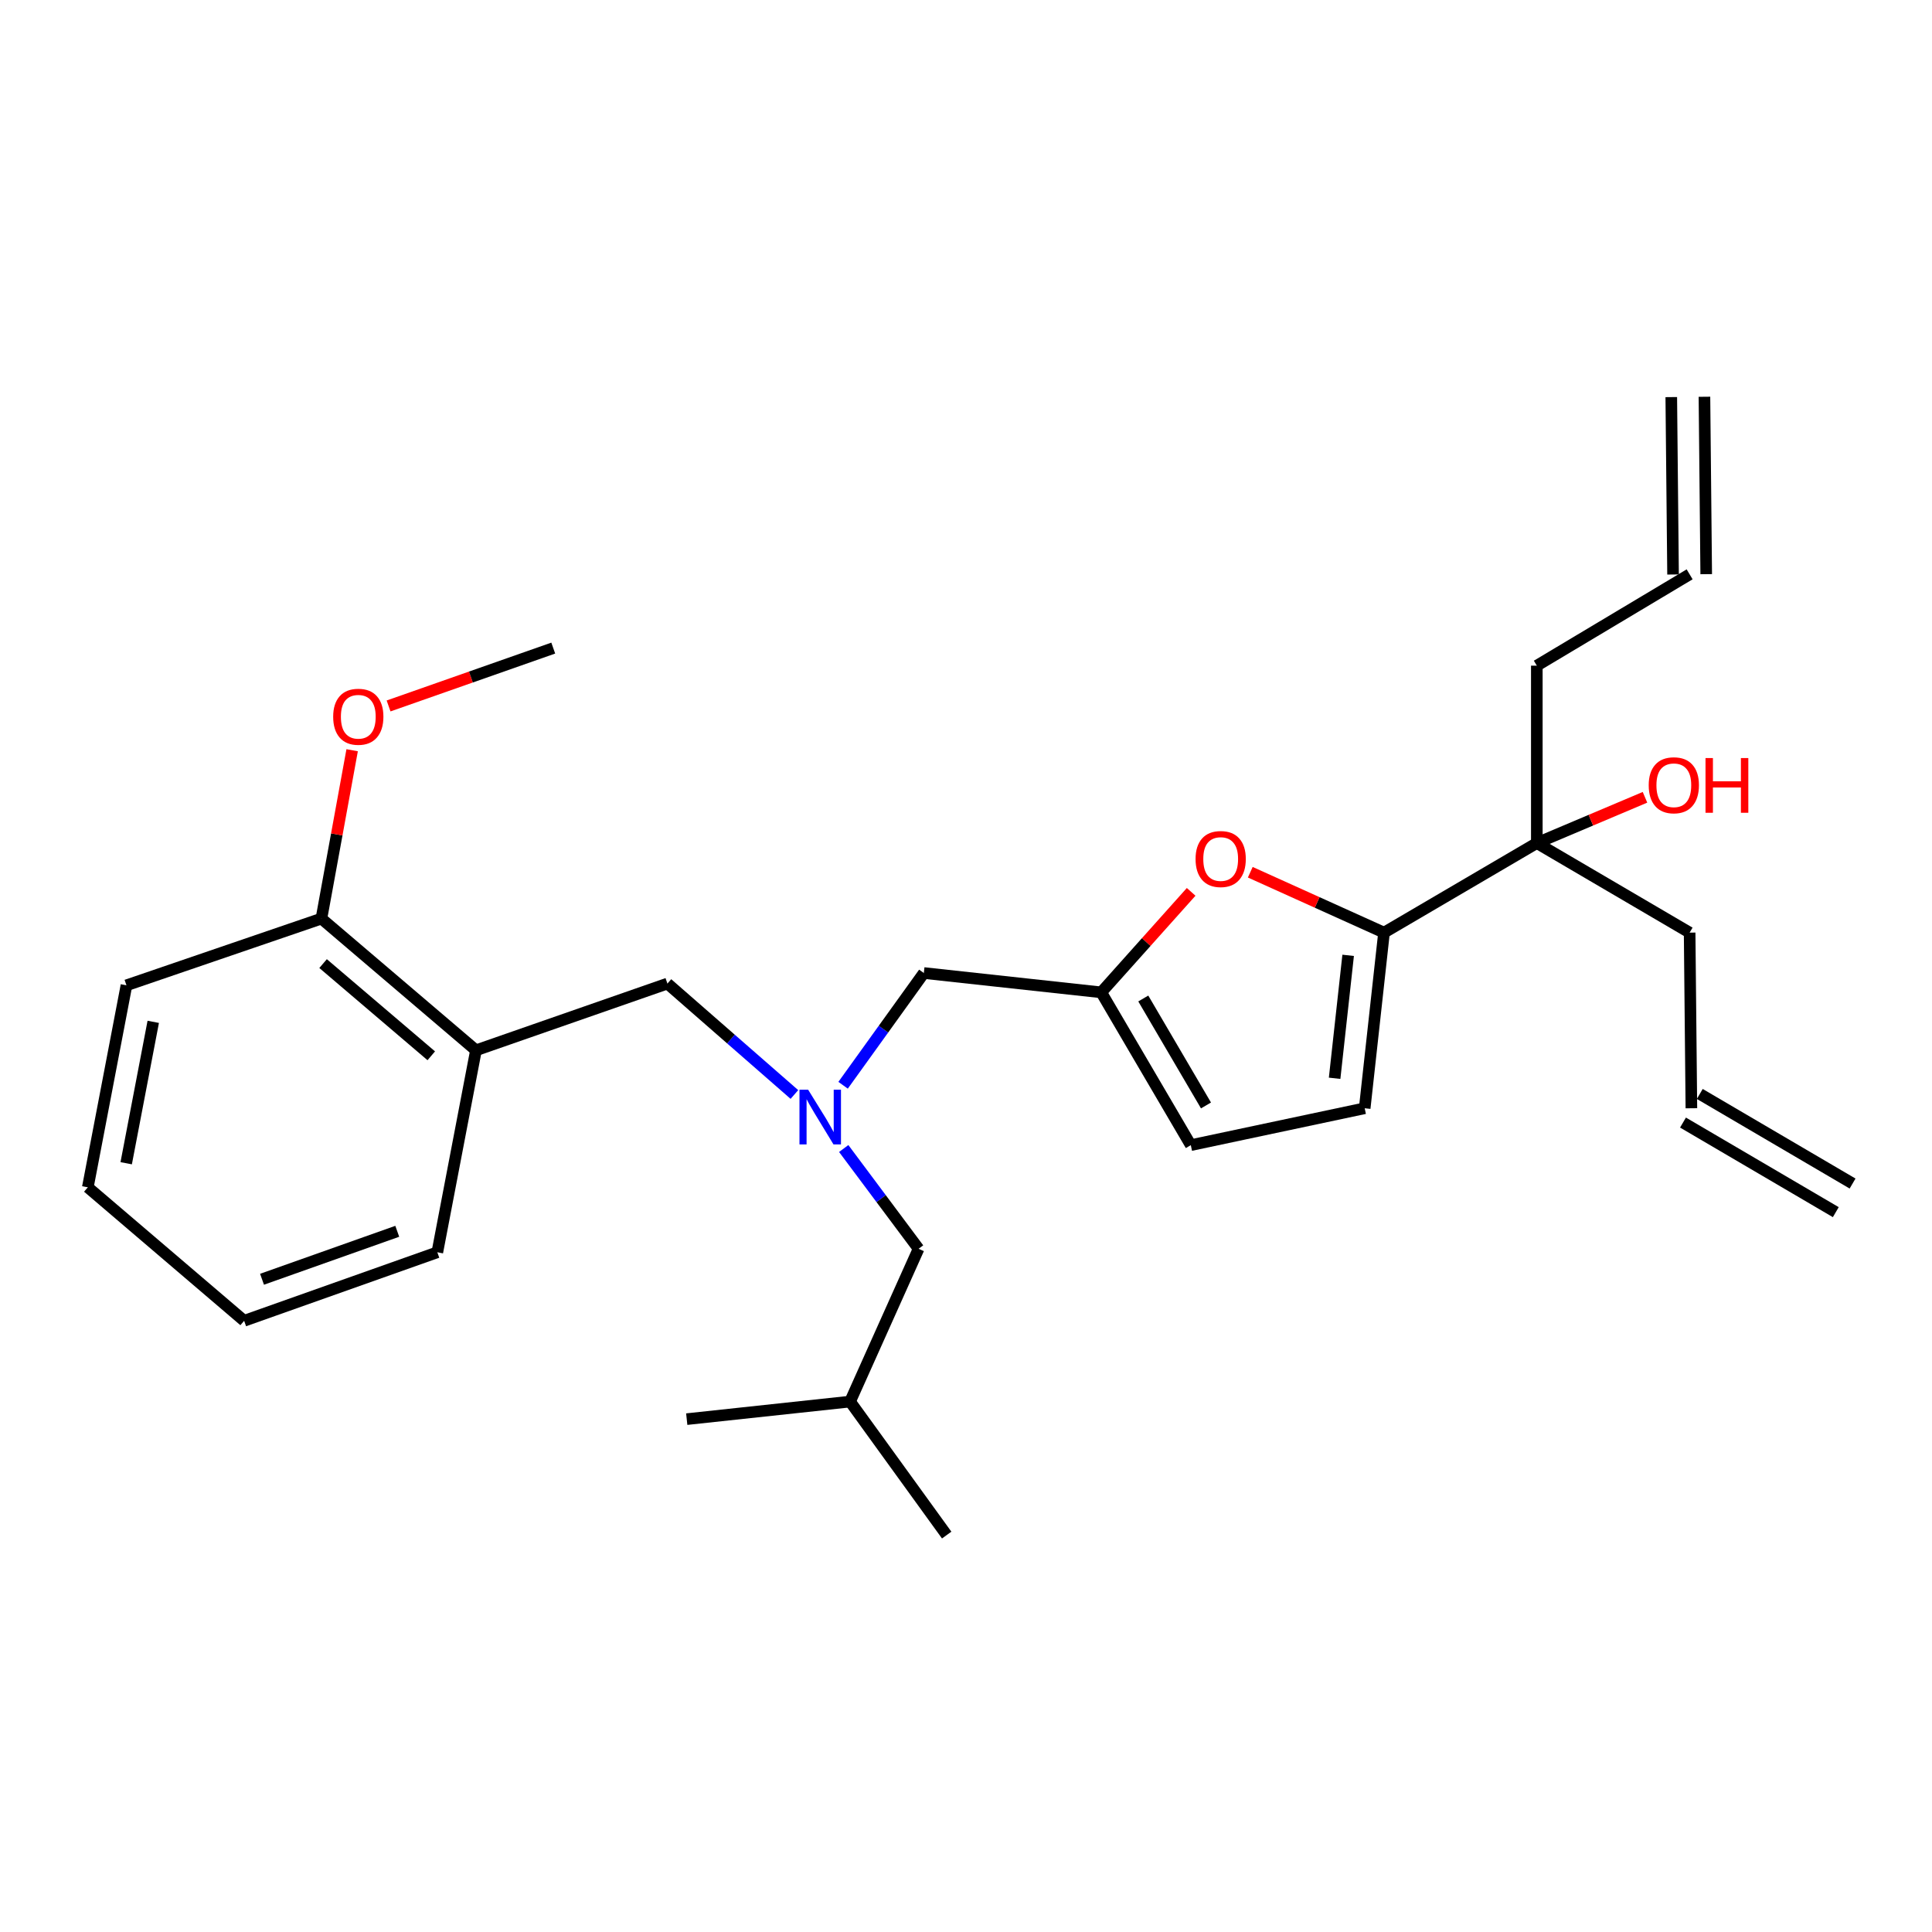 <?xml version='1.0' encoding='iso-8859-1'?>
<svg version='1.1' baseProfile='full'
              xmlns='http://www.w3.org/2000/svg'
                      xmlns:rdkit='http://www.rdkit.org/xml'
                      xmlns:xlink='http://www.w3.org/1999/xlink'
                  xml:space='preserve'
width='1000px' height='1000px' viewBox='0 0 1000 1000'>
<!-- END OF HEADER -->
<rect style='opacity:1.0;fill:#FFFFFF;stroke:none' width='1000' height='1000' x='0' y='0'> </rect>
<path class='bond-0' d='M 795.454,344.543 L 795.454,436.363' style='fill:none;fill-rule:evenodd;stroke:#000000;stroke-width:6px;stroke-linecap:butt;stroke-linejoin:miter;stroke-opacity:1' />
<path class='bond-1' d='M 795.454,344.543 L 874.551,297.273' style='fill:none;fill-rule:evenodd;stroke:#000000;stroke-width:6px;stroke-linecap:butt;stroke-linejoin:miter;stroke-opacity:1' />
<path class='bond-2' d='M 795.454,436.363 L 823.449,424.522' style='fill:none;fill-rule:evenodd;stroke:#000000;stroke-width:6px;stroke-linecap:butt;stroke-linejoin:miter;stroke-opacity:1' />
<path class='bond-2' d='M 823.449,424.522 L 851.443,412.68' style='fill:none;fill-rule:evenodd;stroke:#FF0000;stroke-width:6px;stroke-linecap:butt;stroke-linejoin:miter;stroke-opacity:1' />
<path class='bond-3' d='M 795.454,436.363 L 716.366,482.727' style='fill:none;fill-rule:evenodd;stroke:#000000;stroke-width:6px;stroke-linecap:butt;stroke-linejoin:miter;stroke-opacity:1' />
<path class='bond-4' d='M 795.454,436.363 L 874.551,482.727' style='fill:none;fill-rule:evenodd;stroke:#000000;stroke-width:6px;stroke-linecap:butt;stroke-linejoin:miter;stroke-opacity:1' />
<path class='bond-5' d='M 883.135,297.187 L 882.219,205.366' style='fill:none;fill-rule:evenodd;stroke:#000000;stroke-width:6px;stroke-linecap:butt;stroke-linejoin:miter;stroke-opacity:1' />
<path class='bond-5' d='M 865.968,297.359 L 865.052,205.538' style='fill:none;fill-rule:evenodd;stroke:#000000;stroke-width:6px;stroke-linecap:butt;stroke-linejoin:miter;stroke-opacity:1' />
<path class='bond-6' d='M 411.181,566.506 L 378.319,537.798' style='fill:none;fill-rule:evenodd;stroke:#0000FF;stroke-width:6px;stroke-linecap:butt;stroke-linejoin:miter;stroke-opacity:1' />
<path class='bond-6' d='M 378.319,537.798 L 345.458,509.09' style='fill:none;fill-rule:evenodd;stroke:#000000;stroke-width:6px;stroke-linecap:butt;stroke-linejoin:miter;stroke-opacity:1' />
<path class='bond-7' d='M 436.708,594.469 L 456.083,620.419' style='fill:none;fill-rule:evenodd;stroke:#0000FF;stroke-width:6px;stroke-linecap:butt;stroke-linejoin:miter;stroke-opacity:1' />
<path class='bond-7' d='M 456.083,620.419 L 475.459,646.368' style='fill:none;fill-rule:evenodd;stroke:#000000;stroke-width:6px;stroke-linecap:butt;stroke-linejoin:miter;stroke-opacity:1' />
<path class='bond-8' d='M 436.385,561.726 L 457.281,532.68' style='fill:none;fill-rule:evenodd;stroke:#0000FF;stroke-width:6px;stroke-linecap:butt;stroke-linejoin:miter;stroke-opacity:1' />
<path class='bond-8' d='M 457.281,532.68 L 478.177,503.634' style='fill:none;fill-rule:evenodd;stroke:#000000;stroke-width:6px;stroke-linecap:butt;stroke-linejoin:miter;stroke-opacity:1' />
<path class='bond-9' d='M 716.366,482.727 L 681.754,467.096' style='fill:none;fill-rule:evenodd;stroke:#000000;stroke-width:6px;stroke-linecap:butt;stroke-linejoin:miter;stroke-opacity:1' />
<path class='bond-9' d='M 681.754,467.096 L 647.142,451.465' style='fill:none;fill-rule:evenodd;stroke:#FF0000;stroke-width:6px;stroke-linecap:butt;stroke-linejoin:miter;stroke-opacity:1' />
<path class='bond-10' d='M 716.366,482.727 L 706.361,573.632' style='fill:none;fill-rule:evenodd;stroke:#000000;stroke-width:6px;stroke-linecap:butt;stroke-linejoin:miter;stroke-opacity:1' />
<path class='bond-10' d='M 697.8,494.485 L 690.797,558.118' style='fill:none;fill-rule:evenodd;stroke:#000000;stroke-width:6px;stroke-linecap:butt;stroke-linejoin:miter;stroke-opacity:1' />
<path class='bond-11' d='M 475.459,646.368 L 439.997,725.456' style='fill:none;fill-rule:evenodd;stroke:#000000;stroke-width:6px;stroke-linecap:butt;stroke-linejoin:miter;stroke-opacity:1' />
<path class='bond-12' d='M 345.458,509.09 L 246.36,543.636' style='fill:none;fill-rule:evenodd;stroke:#000000;stroke-width:6px;stroke-linecap:butt;stroke-linejoin:miter;stroke-opacity:1' />
<path class='bond-13' d='M 439.997,725.456 L 490.004,794.548' style='fill:none;fill-rule:evenodd;stroke:#000000;stroke-width:6px;stroke-linecap:butt;stroke-linejoin:miter;stroke-opacity:1' />
<path class='bond-14' d='M 439.997,725.456 L 355.454,734.545' style='fill:none;fill-rule:evenodd;stroke:#000000;stroke-width:6px;stroke-linecap:butt;stroke-linejoin:miter;stroke-opacity:1' />
<path class='bond-15' d='M 246.36,543.636 L 166.366,475.459' style='fill:none;fill-rule:evenodd;stroke:#000000;stroke-width:6px;stroke-linecap:butt;stroke-linejoin:miter;stroke-opacity:1' />
<path class='bond-15' d='M 223.225,546.476 L 167.229,498.752' style='fill:none;fill-rule:evenodd;stroke:#000000;stroke-width:6px;stroke-linecap:butt;stroke-linejoin:miter;stroke-opacity:1' />
<path class='bond-16' d='M 246.36,543.636 L 226.359,648.18' style='fill:none;fill-rule:evenodd;stroke:#000000;stroke-width:6px;stroke-linecap:butt;stroke-linejoin:miter;stroke-opacity:1' />
<path class='bond-17' d='M 166.366,475.459 L 174.319,431.891' style='fill:none;fill-rule:evenodd;stroke:#000000;stroke-width:6px;stroke-linecap:butt;stroke-linejoin:miter;stroke-opacity:1' />
<path class='bond-17' d='M 174.319,431.891 L 182.272,388.322' style='fill:none;fill-rule:evenodd;stroke:#FF0000;stroke-width:6px;stroke-linecap:butt;stroke-linejoin:miter;stroke-opacity:1' />
<path class='bond-18' d='M 166.366,475.459 L 65.455,509.996' style='fill:none;fill-rule:evenodd;stroke:#000000;stroke-width:6px;stroke-linecap:butt;stroke-linejoin:miter;stroke-opacity:1' />
<path class='bond-19' d='M 201.125,365.399 L 243.743,350.426' style='fill:none;fill-rule:evenodd;stroke:#FF0000;stroke-width:6px;stroke-linecap:butt;stroke-linejoin:miter;stroke-opacity:1' />
<path class='bond-19' d='M 243.743,350.426 L 286.362,335.453' style='fill:none;fill-rule:evenodd;stroke:#000000;stroke-width:6px;stroke-linecap:butt;stroke-linejoin:miter;stroke-opacity:1' />
<path class='bond-20' d='M 226.359,648.18 L 126.364,683.642' style='fill:none;fill-rule:evenodd;stroke:#000000;stroke-width:6px;stroke-linecap:butt;stroke-linejoin:miter;stroke-opacity:1' />
<path class='bond-20' d='M 205.621,637.319 L 135.625,662.142' style='fill:none;fill-rule:evenodd;stroke:#000000;stroke-width:6px;stroke-linecap:butt;stroke-linejoin:miter;stroke-opacity:1' />
<path class='bond-21' d='M 65.455,509.996 L 45.455,614.55' style='fill:none;fill-rule:evenodd;stroke:#000000;stroke-width:6px;stroke-linecap:butt;stroke-linejoin:miter;stroke-opacity:1' />
<path class='bond-21' d='M 79.318,528.904 L 65.317,602.092' style='fill:none;fill-rule:evenodd;stroke:#000000;stroke-width:6px;stroke-linecap:butt;stroke-linejoin:miter;stroke-opacity:1' />
<path class='bond-22' d='M 126.364,683.642 L 45.455,614.55' style='fill:none;fill-rule:evenodd;stroke:#000000;stroke-width:6px;stroke-linecap:butt;stroke-linejoin:miter;stroke-opacity:1' />
<path class='bond-23' d='M 616.541,461.625 L 593.27,487.632' style='fill:none;fill-rule:evenodd;stroke:#FF0000;stroke-width:6px;stroke-linecap:butt;stroke-linejoin:miter;stroke-opacity:1' />
<path class='bond-23' d='M 593.27,487.632 L 569.998,513.639' style='fill:none;fill-rule:evenodd;stroke:#000000;stroke-width:6px;stroke-linecap:butt;stroke-linejoin:miter;stroke-opacity:1' />
<path class='bond-24' d='M 569.998,513.639 L 616.362,592.727' style='fill:none;fill-rule:evenodd;stroke:#000000;stroke-width:6px;stroke-linecap:butt;stroke-linejoin:miter;stroke-opacity:1' />
<path class='bond-24' d='M 591.764,516.82 L 624.218,572.181' style='fill:none;fill-rule:evenodd;stroke:#000000;stroke-width:6px;stroke-linecap:butt;stroke-linejoin:miter;stroke-opacity:1' />
<path class='bond-25' d='M 569.998,513.639 L 478.177,503.634' style='fill:none;fill-rule:evenodd;stroke:#000000;stroke-width:6px;stroke-linecap:butt;stroke-linejoin:miter;stroke-opacity:1' />
<path class='bond-26' d='M 616.362,592.727 L 706.361,573.632' style='fill:none;fill-rule:evenodd;stroke:#000000;stroke-width:6px;stroke-linecap:butt;stroke-linejoin:miter;stroke-opacity:1' />
<path class='bond-27' d='M 874.551,482.727 L 875.458,573.632' style='fill:none;fill-rule:evenodd;stroke:#000000;stroke-width:6px;stroke-linecap:butt;stroke-linejoin:miter;stroke-opacity:1' />
<path class='bond-28' d='M 871.116,581.037 L 950.204,627.41' style='fill:none;fill-rule:evenodd;stroke:#000000;stroke-width:6px;stroke-linecap:butt;stroke-linejoin:miter;stroke-opacity:1' />
<path class='bond-28' d='M 879.799,566.227 L 958.887,612.6' style='fill:none;fill-rule:evenodd;stroke:#000000;stroke-width:6px;stroke-linecap:butt;stroke-linejoin:miter;stroke-opacity:1' />
<path  class='atom-2' d='M 853.368 406.447
Q 853.368 399.647, 856.728 395.847
Q 860.088 392.047, 866.368 392.047
Q 872.648 392.047, 876.008 395.847
Q 879.368 399.647, 879.368 406.447
Q 879.368 413.327, 875.968 417.247
Q 872.568 421.127, 866.368 421.127
Q 860.128 421.127, 856.728 417.247
Q 853.368 413.367, 853.368 406.447
M 866.368 417.927
Q 870.688 417.927, 873.008 415.047
Q 875.368 412.127, 875.368 406.447
Q 875.368 400.887, 873.008 398.087
Q 870.688 395.247, 866.368 395.247
Q 862.048 395.247, 859.688 398.047
Q 857.368 400.847, 857.368 406.447
Q 857.368 412.167, 859.688 415.047
Q 862.048 417.927, 866.368 417.927
' fill='#FF0000'/>
<path  class='atom-2' d='M 882.768 392.367
L 886.608 392.367
L 886.608 404.407
L 901.088 404.407
L 901.088 392.367
L 904.928 392.367
L 904.928 420.687
L 901.088 420.687
L 901.088 407.607
L 886.608 407.607
L 886.608 420.687
L 882.768 420.687
L 882.768 392.367
' fill='#FF0000'/>
<path  class='atom-4' d='M 418.286 564.022
L 427.566 579.022
Q 428.486 580.502, 429.966 583.182
Q 431.446 585.862, 431.526 586.022
L 431.526 564.022
L 435.286 564.022
L 435.286 592.342
L 431.406 592.342
L 421.446 575.942
Q 420.286 574.022, 419.046 571.822
Q 417.846 569.622, 417.486 568.942
L 417.486 592.342
L 413.806 592.342
L 413.806 564.022
L 418.286 564.022
' fill='#0000FF'/>
<path  class='atom-11' d='M 172.451 370.985
Q 172.451 364.185, 175.811 360.385
Q 179.171 356.585, 185.451 356.585
Q 191.731 356.585, 195.091 360.385
Q 198.451 364.185, 198.451 370.985
Q 198.451 377.865, 195.051 381.785
Q 191.651 385.665, 185.451 385.665
Q 179.211 385.665, 175.811 381.785
Q 172.451 377.905, 172.451 370.985
M 185.451 382.465
Q 189.771 382.465, 192.091 379.585
Q 194.451 376.665, 194.451 370.985
Q 194.451 365.425, 192.091 362.625
Q 189.771 359.785, 185.451 359.785
Q 181.131 359.785, 178.771 362.585
Q 176.451 365.385, 176.451 370.985
Q 176.451 376.705, 178.771 379.585
Q 181.131 382.465, 185.451 382.465
' fill='#FF0000'/>
<path  class='atom-19' d='M 618.823 444.627
Q 618.823 437.827, 622.183 434.027
Q 625.543 430.227, 631.823 430.227
Q 638.103 430.227, 641.463 434.027
Q 644.823 437.827, 644.823 444.627
Q 644.823 451.507, 641.423 455.427
Q 638.023 459.307, 631.823 459.307
Q 625.583 459.307, 622.183 455.427
Q 618.823 451.547, 618.823 444.627
M 631.823 456.107
Q 636.143 456.107, 638.463 453.227
Q 640.823 450.307, 640.823 444.627
Q 640.823 439.067, 638.463 436.267
Q 636.143 433.427, 631.823 433.427
Q 627.503 433.427, 625.143 436.227
Q 622.823 439.027, 622.823 444.627
Q 622.823 450.347, 625.143 453.227
Q 627.503 456.107, 631.823 456.107
' fill='#FF0000'/>
</svg>
